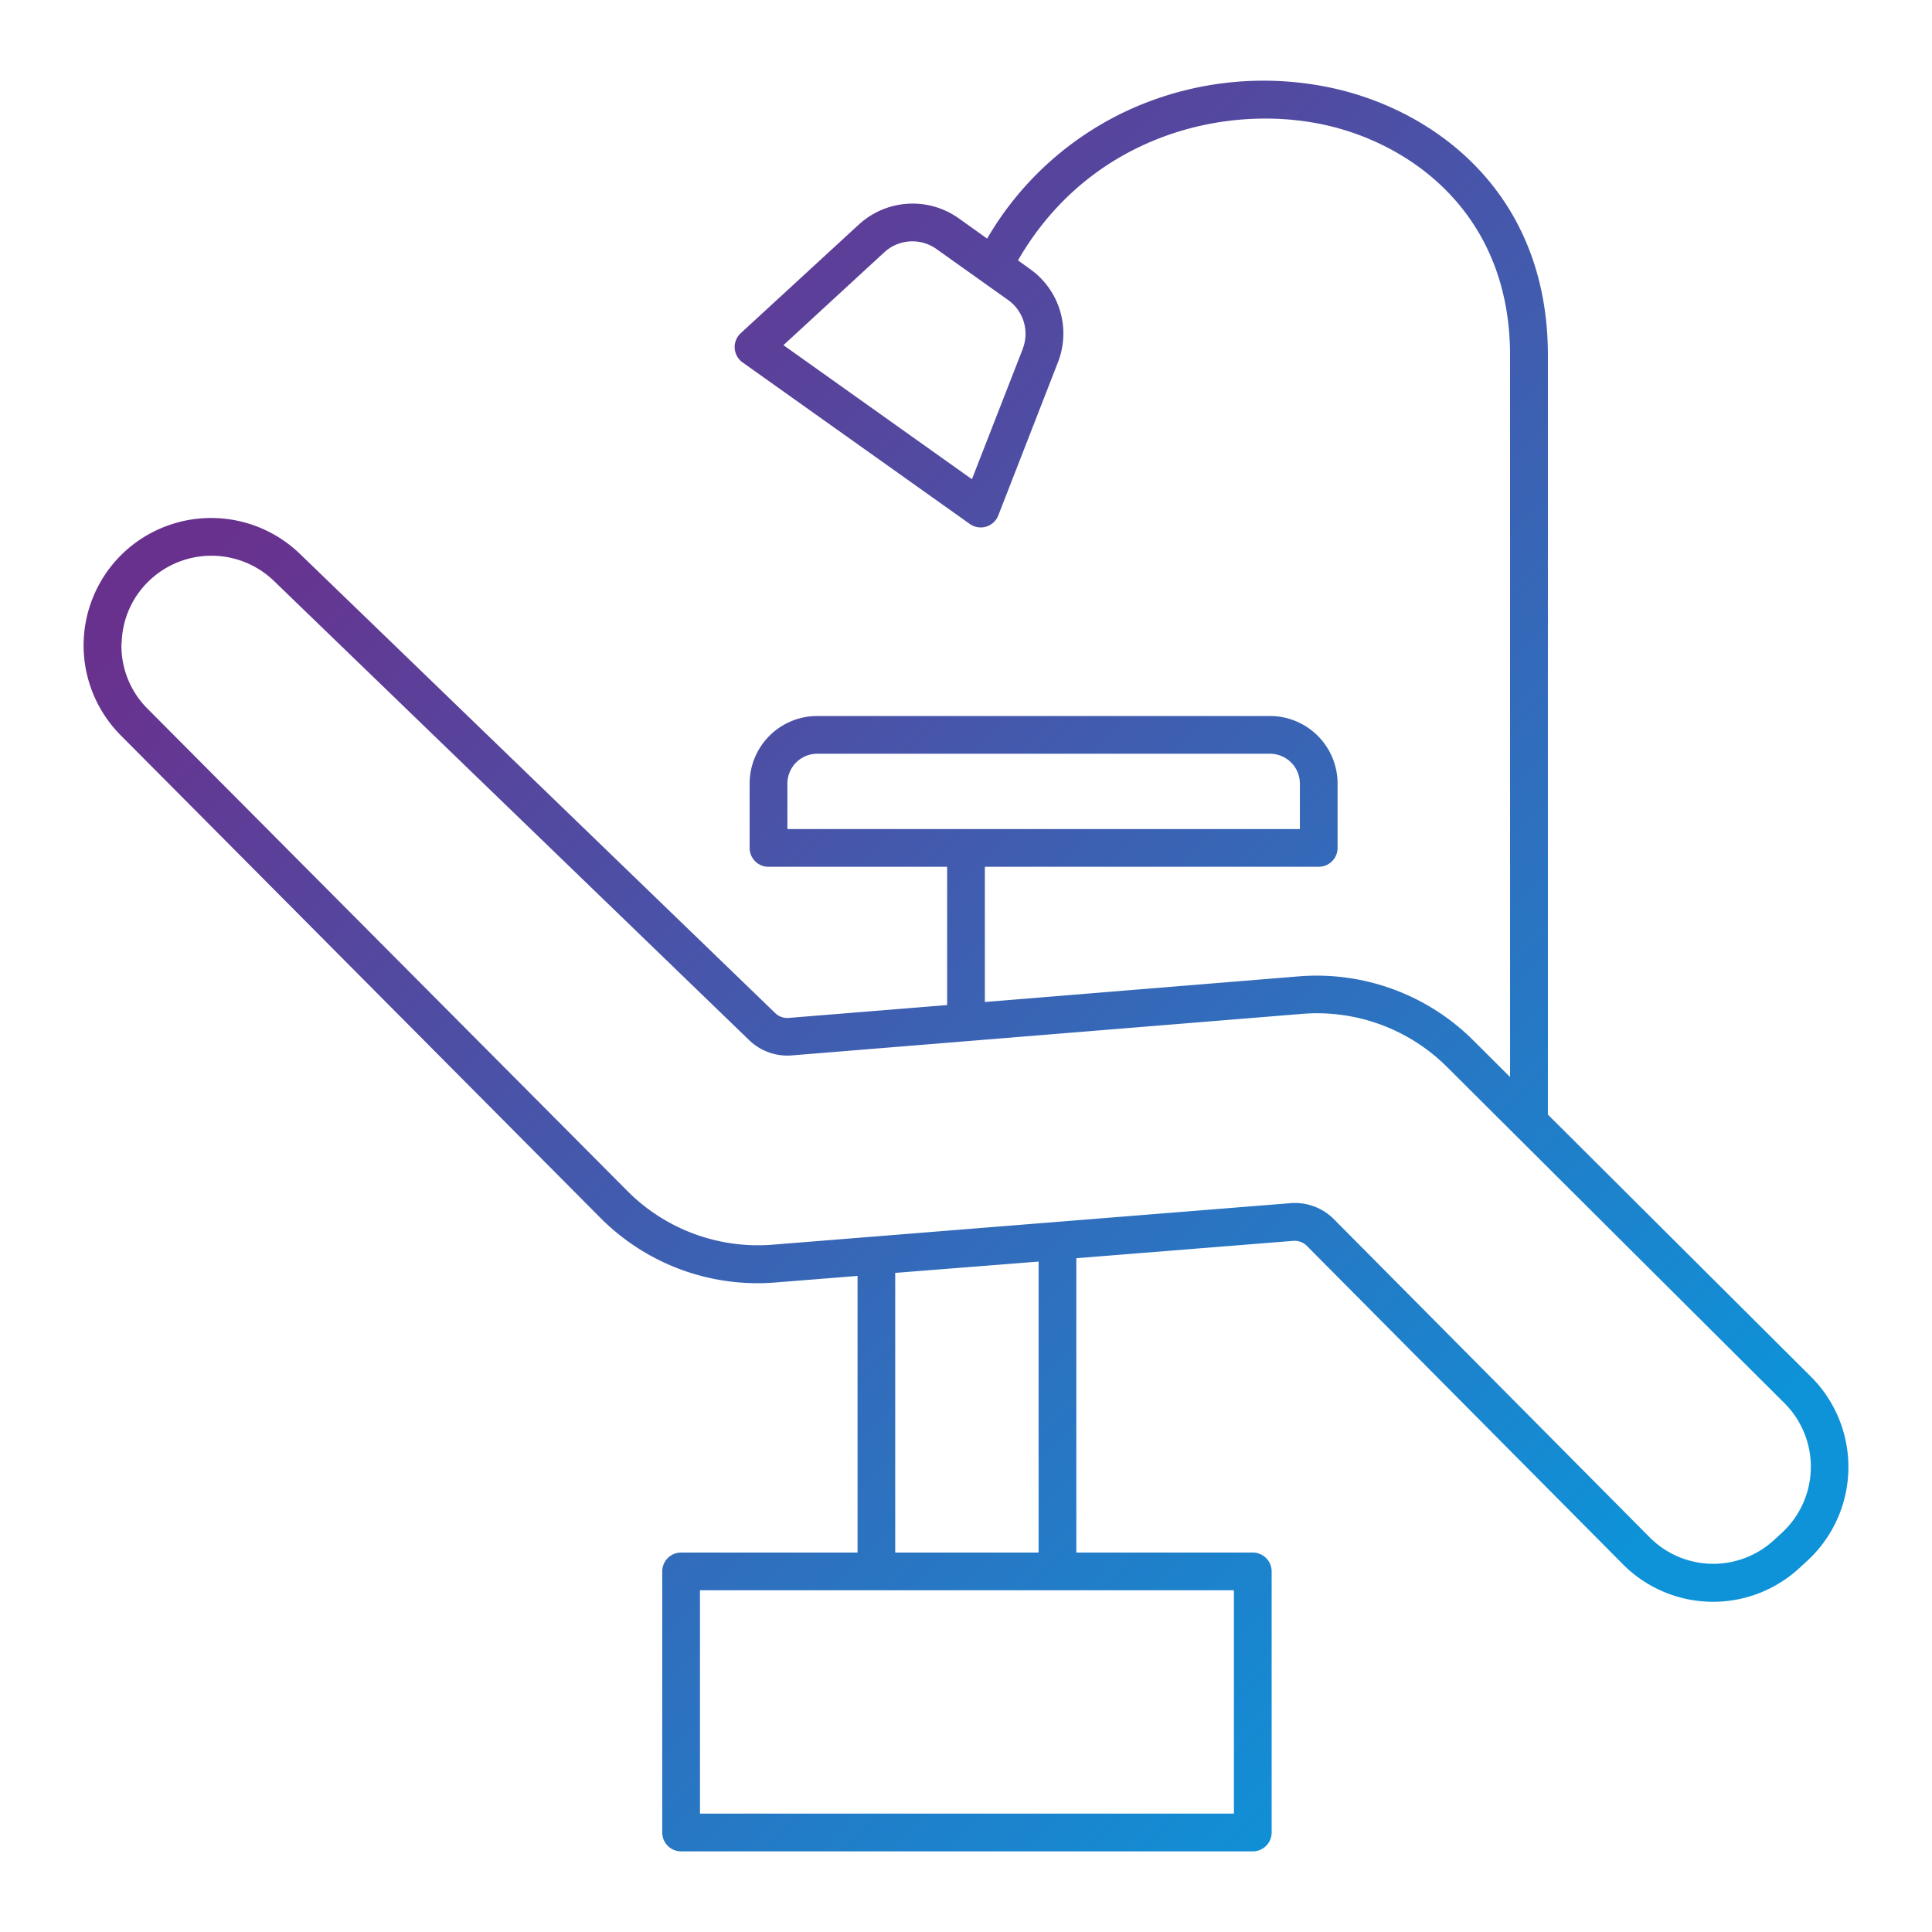<svg id="Layer_1" data-name="Layer 1" xmlns="http://www.w3.org/2000/svg" xmlns:xlink="http://www.w3.org/1999/xlink" viewBox="0 0 512 512"><defs><style>.cls-1{fill:url(#linear-gradient);}</style><linearGradient id="linear-gradient" x1="109.19" y1="91.78" x2="430.74" y2="413.33" gradientUnits="userSpaceOnUse"><stop offset="0" stop-color="#69318e"/><stop offset="1" stop-color="#0e92d8"/></linearGradient></defs><path class="cls-1" d="M159.07,322.7a58.71,58.71,0,0,0,46.45,17.17l21.74-1.74v73.31H180.5a5,5,0,0,0-5,5v69.19a5,5,0,0,0,5,5H332a5,5,0,0,0,5-5V416.44a5,5,0,0,0-5-5H285.24v-78l57.48-4.6a4.57,4.57,0,0,1,3.62,1.34L430,414.46a33.7,33.7,0,0,0,46.84,1.1l2.06-1.89a33.8,33.8,0,0,0,1-48.85l-69.69-69.44V94.17c0-42.11-28.68-64-55.52-70.47a86.06,86.06,0,0,0-53.27,4.44A83.93,83.93,0,0,0,261.6,63.23L254,57.8a21.09,21.09,0,0,0-26.36,1.67L196.31,88.29a5,5,0,0,0,.49,7.76l60.2,42.8a5,5,0,0,0,7.56-2.26L280.37,96A20.94,20.94,0,0,0,273,71.32L269.78,69c19.27-33.44,55.84-42,82.54-35.62,23.14,5.56,47.86,24.45,47.86,60.75V285.42l-9.7-9.67a58.79,58.79,0,0,0-46.32-17L261,265.54V229.71h88.47a5,5,0,0,0,5-5V207.65a17.92,17.92,0,0,0-17.91-17.9h-120a17.92,17.92,0,0,0-17.9,17.9v17.06a5,5,0,0,0,5,5H251v36.64l-42,3.41a4.6,4.6,0,0,1-3.56-1.28l-126-121.74A33.88,33.88,0,0,0,33.25,146,33.79,33.79,0,0,0,32,194.87Zm112-230.31L257.57,127,207.62,91.47l26.77-24.65A11,11,0,0,1,248.18,66l19,13.52A11,11,0,0,1,271.05,92.39Zm-62.4,127.32V207.65a7.91,7.91,0,0,1,7.9-7.9h120a7.92,7.92,0,0,1,7.91,7.9v12.06H208.65ZM327,421.44v59.19H185.5V421.44Zm-51.76-10h-38V337.33l38-3Zm-243-241a23.58,23.58,0,0,1,7.79-17,23.86,23.86,0,0,1,32.55.5l126,121.75a14.57,14.57,0,0,0,11.32,4l135.15-11a48.79,48.79,0,0,1,38.45,14.09l89.39,89.06a23.81,23.81,0,0,1-.7,34.4l-2.06,1.89a23.74,23.74,0,0,1-33-.77l-83.62-84.25a14.58,14.58,0,0,0-10.35-4.31c-.39,0-.78,0-1.17.05l-137.2,11a48.78,48.78,0,0,1-38.56-14.26L39.1,187.82A23.58,23.58,0,0,1,32.19,170.44Z"/></svg>